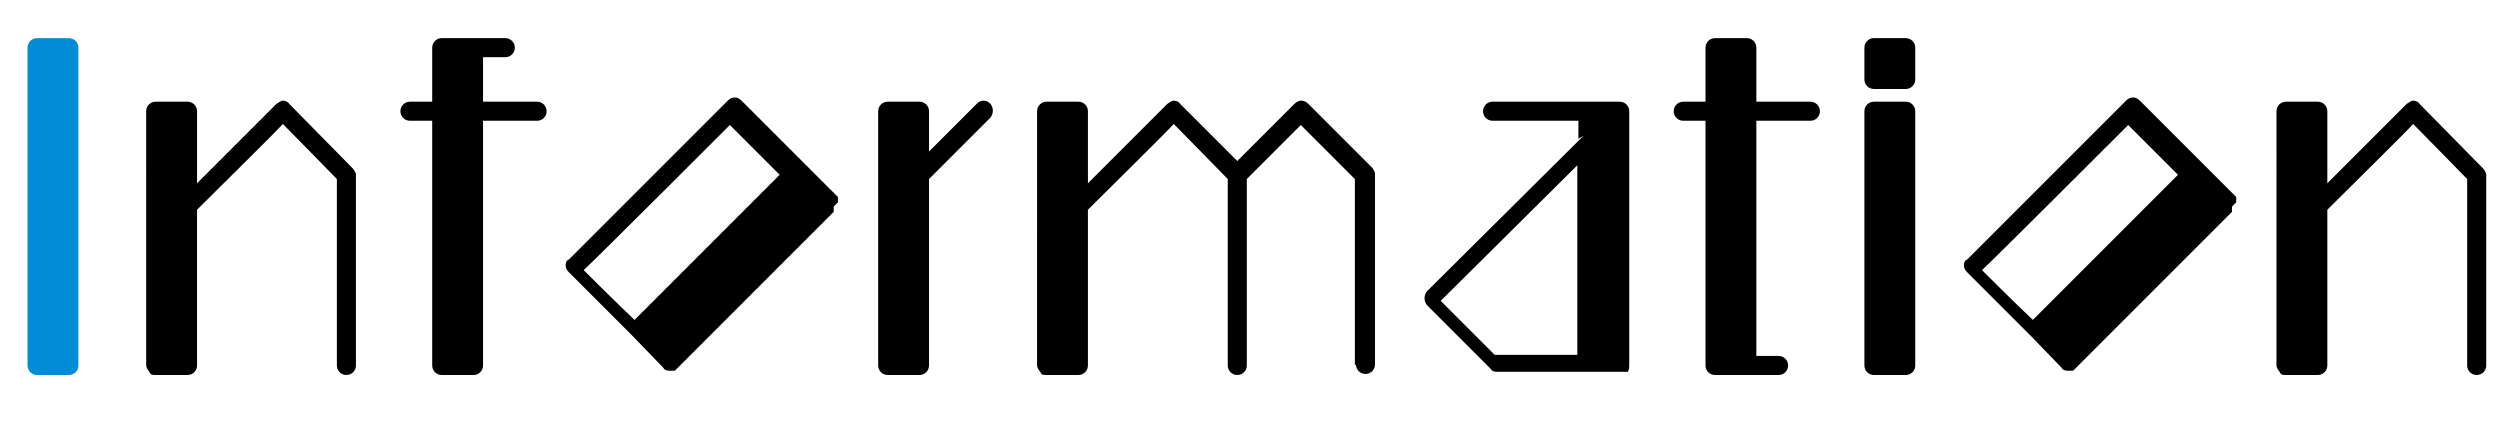 <?xml version="1.0" encoding="UTF-8"?>
<svg id="_レイヤー_1" xmlns="http://www.w3.org/2000/svg" version="1.1" viewBox="0 0 236 40">
  <!-- Generator: Adobe Illustrator 29.0.0, SVG Export Plug-In . SVG Version: 2.1.0 Build 186)  -->
  <defs>
    <style>
      .st0 {
        fill: #008cd6;
      }
    </style>
  </defs>
  <path class="st0" d="M6.5,3.6c.5,0,.9.4.9.9v30c0,.5-.4.9-.9.9h-3c-.5,0-.9-.4-.9-.9V4.5c0-.5.4-.9.9-.9h3Z"/>
  <path d="M14.1,35.1c-.1-.1-.3-.4-.3-.6V10.5c0-.5.4-.9.9-.9h3c.5,0,.9.4.9.9v6.8l7.5-7.5c.2-.1.4-.3.6-.3s.5.1.6.3l6,6.1c.1.1.3.4.3.6v18c0,.5-.4.9-.9.9s-.9-.4-.9-.9v-17.6c-.4-.4-4.1-4.2-5.1-5.2-.7.8-5.1,5.1-8.1,8.1v14.7c0,.5-.4.9-.9.9h-3c-.3,0-.5,0-.6-.3Z"/>
  <path d="M45.6,5.4v4.2h5.1c.5,0,.9.4.9.9s-.4.9-.9.9h-5.1v23.1c0,.5-.4.9-.9.9h-3c-.5,0-.9-.4-.9-.9V11.4h-2.1c-.5,0-.9-.4-.9-.9s.4-.9.9-.9h2.1v-5.1c0-.5.4-.9.9-.9h6c.5,0,.9.4.9.9s-.4.9-.9.9h-2.1Z"/>
  <path d="M78.7,19.5h0c0,.2,0,.2,0,.2h0q0,.1,0,.2s0,0,0,0c0,0,0,.1,0,.1h0l-15,15s-.1,0-.1,0h0s0,0,0,0c0,0,0,0,0,0-.1,0-.3,0-.4,0-.3,0-.5-.1-.6-.3l-2.9-3-6-6c-.2-.2-.3-.4-.3-.6s0-.5.3-.6l15-15c.4-.4.9-.4,1.3,0l6,6,3,3s0,0,.1.1h0q0,.1,0,.1s0,0,0,.1h0v.3ZM59.9,30.2l13.7-13.7c-1.9-1.9-4.1-4.1-4.7-4.7-1.1,1.1-12.6,12.6-13.8,13.7.6.6,2.8,2.8,4.8,4.7Z"/>
  <path d="M93.5,9.8c.3.4.3.9,0,1.3l-5.8,5.8v17.6c0,.5-.4.9-.9.9h-3c-.5,0-.9-.4-.9-.9V10.5c0-.5.4-.9.9-.9h3c.5,0,.9.4.9.9v3.8l4.5-4.5c.4-.4.9-.4,1.3,0Z"/>
  <path d="M127.9,34.5v-17.6c-.4-.4-4.1-4.1-5.1-5.1-.9.9-4.1,4.1-5.1,5.1v17.6c0,.5-.4.9-.9.9s-.9-.4-.9-.9v-17.6c-.4-.4-4.1-4.2-5.1-5.2-.7.8-5.1,5.1-8.1,8.1v14.7c0,.5-.4.9-.9.9h-3c-.3,0-.5,0-.6-.3-.1-.1-.3-.4-.3-.6V10.5c0-.5.4-.9.9-.9h3c.5,0,.9.4.9.9v6.8l7.5-7.5c.2-.1.4-.3.6-.3s.5.1.6.3l5.4,5.4,5.4-5.4c.4-.4.9-.4,1.3,0l6,6c.1.1.3.4.3.6v18c0,.5-.4.9-.9.9s-.9-.4-.9-.9Z"/>
  <path d="M149,13.1v-1.7h-8.1c-.5,0-.9-.4-.9-.9s.4-.9.9-.9h12c.5,0,.9.4.9.9v24c0,.2,0,.4-.1.5,0,0,0,0,0,0,0,0,0,0,0,.1,0,0,0,0,0,0t0,0s0,0-.1,0h0c0,0-.1,0-.1,0,0,0,0,0,0,0h-3.2c0,0-.1,0-.2,0h-8.8c-.3,0-.5-.1-.6-.3l-6-6c-.3-.4-.3-.9,0-1.3l14.8-14.7ZM141.2,33.5h7.7V15.6c-3,3-11.9,11.8-12.9,12.8l5.1,5.1Z"/>
  <path d="M171.8,10.5c0,.5-.4.9-.9.9h-5.1v22.2h2.1c.5,0,.9.4.9.9s-.4.9-.9.9h-6c-.5,0-.9-.4-.9-.9V11.4h-2.1c-.5,0-.9-.4-.9-.9s.4-.9.9-.9h2.1v-5.1c0-.5.4-.9.9-.9h3c.5,0,.9.4.9.9v5.1h5.1c.5,0,.9.4.9.9Z"/>
  <path d="M180.8,7.5c0,.5-.4.9-.9.9h-3c-.5,0-.9-.4-.9-.9v-3c0-.5.4-.9.9-.9h3c.5,0,.9.4.9.9v3ZM180.8,10.5v24c0,.5-.4.9-.9.9h-3c-.5,0-.9-.4-.9-.9V10.5c0-.5.4-.9.9-.9h3c.5,0,.9.4.9.9Z"/>
  <path d="M210.7,19.5h0c0,.2,0,.2,0,.2h0q0,.1,0,.2s0,0,0,0c0,0,0,.1,0,.1h0l-15,15s-.1,0-.1,0h0s0,0,0,0c0,0,0,0,0,0-.1,0-.3,0-.4,0-.3,0-.5-.1-.6-.3l-2.9-3-6-6c-.2-.2-.3-.4-.3-.6s0-.5.3-.6l15-15c.4-.4.9-.4,1.3,0l6,6,3,3s0,0,.1.1h0q0,.1,0,.1s0,0,0,.1h0v.3ZM191.9,30.2l13.7-13.7c-1.9-1.9-4.1-4.1-4.7-4.7-1.1,1.1-12.6,12.6-13.8,13.7.6.6,2.8,2.8,4.8,4.7Z"/>
  <path d="M215.2,35.1c-.1-.1-.3-.4-.3-.6V10.5c0-.5.4-.9.9-.9h3c.5,0,.9.4.9.9v6.8l7.5-7.5c.2-.1.4-.3.6-.3s.5.1.6.3l6,6.1c.1.1.3.4.3.6v18c0,.5-.4.9-.9.9s-.9-.4-.9-.9v-17.6c-.4-.4-4.1-4.2-5.1-5.2-.7.8-5.1,5.1-8.1,8.1v14.7c0,.5-.4.9-.9.9h-3c-.3,0-.5,0-.6-.3Z"/>
</svg>